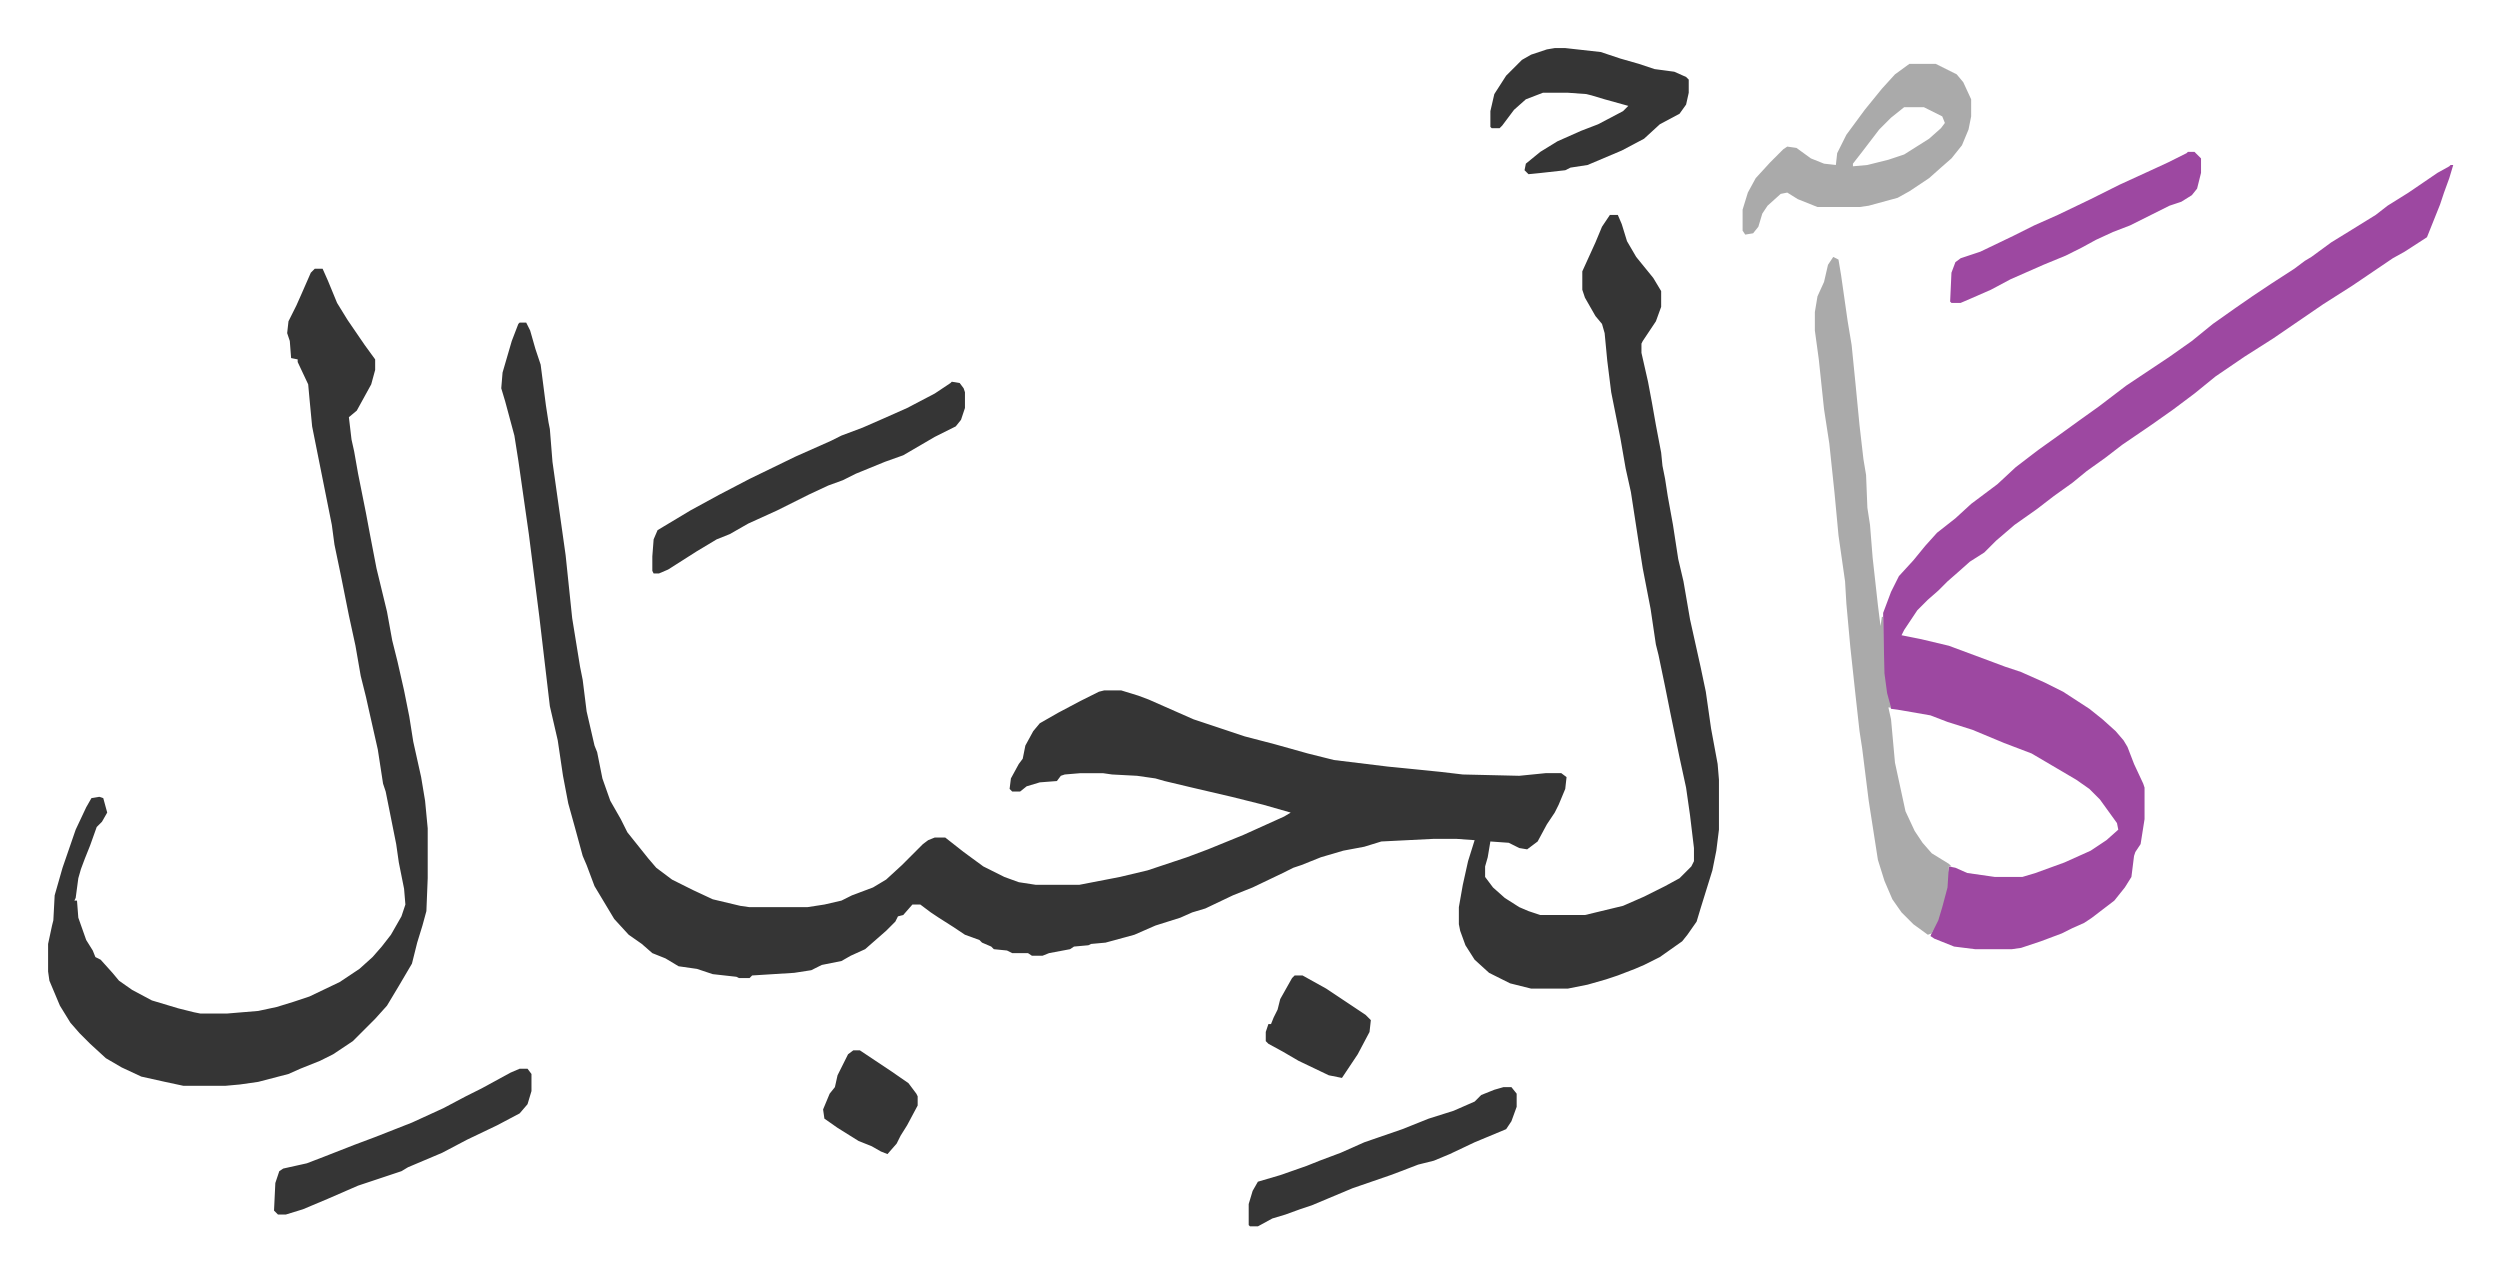 <svg xmlns="http://www.w3.org/2000/svg" viewBox="-36.6 241.4 1903.2 969.2">
    <path fill="#353535" id="rule_normal" d="M1189 405h6l3 7 4 13 7 12 13 16 6 10v12l-4 11-10 15-1 2v7l5 22 3 16 3 17 4 21 1 10 2 10 2 13 4 22 4 26 4 17 5 29 8 36 4 19 4 28 5 27 1 12v38l-2 16-3 15-9 29-3 10-7 10-4 5-17 12-12 6-7 3-13 5-9 3-14 4-15 3h-28l-16-4-16-8-11-10-7-11-4-11-1-5v-13l3-17 4-18 5-16-14-1h-17l-20 1-20 1-13 4-16 3-17 5-15 6-6 2-8 4-23 11-15 6-21 10-10 3-9 4-19 6-16 7-22 6-11 1-2 1-11 1-3 2-16 3-5 2h-8l-3-2h-12l-4-2-10-1-2-2-7-3-2-2-11-4-9-6-11-7-6-4-8-6h-6l-7 8-4 1-2 4-7 7-8 7-8 7-11 5-7 4-15 3-8 4-13 2-32 2-2 2h-8l-2-1-18-2-12-4-14-2-10-6-10-4-8-7-10-7-11-12-9-15-6-10-6-16-3-7-6-22-5-18-4-21-4-27-6-26-8-68-8-63-8-56-3-19-7-26-3-10 1-12 7-24 5-13 1-1h5l3 6 4 14 4 12 4 31 2 13 1 5 2 25 10 71 5 48 6 37 2 10 3 24 6 26 2 5 4 20 6 17 8 14 5 10 8 10 8 10 6 7 12 9 16 8 15 7 21 5 7 1h44l13-2 13-3 8-4 16-6 10-6 12-11 11-11 5-5 4-3 5-2h8l14 11 15 11 16 8 11 4 13 2h33l31-6 21-5 30-10 16-6 27-11 31-14 5-3-21-6-24-6-30-7-21-5-7-2-14-2-19-1-7-1h-17l-12 1-3 1-3 4-13 1-10 3-5 4h-6l-2-2 1-8 6-11 3-4 2-10 6-11 5-6 14-8 17-9 14-7 4-1h13l13 4 8 3 34 15 9 3 12 4 18 6 23 6 25 7 20 5 41 5 40 4 17 2 43 1 20-2h12l4 3-1 9-5 12-3 6-6 9-7 13-8 6-6-1-8-4-14-1-2 12-2 7v8l6 8 9 8 11 7 7 3 9 3h34l29-7 16-7 16-8 11-6 9-9 2-4v-10l-3-25-3-21-5-23-7-34-4-20-5-24-2-8-4-27-6-31-3-19-6-39-4-18-4-23-7-35-3-24-2-21-2-7-5-6-8-14-2-6v-14l10-22 5-12z"/>
    <path fill="#9d48a1" id="rule_ikhfa" d="M1829 367h2l-3 10-4 11-3 9-10 25-17 11-9 5-31 21-22 14-19 13-19 13-22 14-22 15-16 13-16 12-17 12-22 15-13 10-14 10-11 9-14 10-13 10-17 12-14 12-9 9-11 7-9 8-8 7-7 7-8 7-8 8-10 15-2 4 15 3 21 5 35 13 8 3 12 4 18 8 14 7 20 13 10 8 10 9 6 7 3 5 5 13 7 15 1 3v24l-3 19-4 6-1 3-2 16-5 8-8 10-17 13-6 4-9 4-8 4-16 6-15 5-7 1h-28l-16-2-15-6-3-2 2-5 5-14 4-13 3-21 5 1 9 4 21 3h21l10-3 22-8 20-9 12-8 9-8-1-5-13-18-8-8-10-7-17-10-17-10-21-8-24-10-19-6-13-5-23-4-7-1-4-12-2-15v-46l6-16 6-12 11-12 9-11 9-10 14-11 12-11 20-15 14-13 17-13 14-10 18-13 14-10 21-16 33-22 17-12 16-13 17-12 13-9 15-10 17-11 8-6 5-3 15-11 13-8 21-13 9-7 16-10 22-15 9-5z"/>
    <path fill="#353535" id="rule_normal" d="M203 446h6l4 9 7 17 8 13 13 19 8 11v8l-3 11-11 20-6 5 2 17 2 9 3 17 6 30 3 16 5 26 8 33 4 22 4 16 5 22 4 20 3 19 2 9 4 18 3 18 2 21v38l-1 25-3 11-4 13-4 16-10 17-9 15-9 10-17 17-15 10-10 5-15 6-9 4-23 6-14 2-11 1h-32l-14-3-18-4-15-7-12-7-12-11-8-8-7-8-8-13-8-19-1-7v-21l3-14 1-4 1-19 6-21 10-29 8-17 4-7 6-1 3 1 3 11-4 7-4 4-5 14-4 10-3 8-2 7-2 15-1 2h2l1 13 6 17 5 8 2 5 4 2 9 10 5 6 10 7 15 8 20 6 12 3 5 1h20l24-2 14-3 13-4 12-4 23-11 15-10 10-9 7-8 7-9 8-14 3-9-1-12-4-20-2-14-4-20-4-20-2-6-4-26-7-31-2-9-4-16-4-23-5-23-2-10-4-20-5-24-2-15-10-50-5-25-2-21-1-11-8-17v-2l-5-1-1-13-2-6 1-9 6-12 4-9 7-16z"/>
    <path fill="#aaa" id="rule_hamzat_wasl" d="m1359 437 4 2 2 12 5 35 3 18 3 30 3 31 3 26 2 12 1 25 2 13 2 25 4 36 2 16 1-7h1l1 43 2 15 3 11h-2l2 9 3 33 8 37 7 15 6 9 7 8 13 8 2 2h-2l-1 16-4 15-3 10-5 10-3 1-11-8-9-9-7-10-6-14-5-16-7-45-5-40-2-13-3-27-4-37-3-33-1-17-5-35-3-32-4-38-4-26-4-38-3-22v-14l2-12 5-11 3-13zm58-147h20l16 8 5 6 6 13v13l-2 10-5 12-8 10-8 7-9 8-15 10-9 5-22 6-7 1h-32l-15-6-8-5-5 1-10 9-4 6-3 10-4 5-6 1-2-3v-16l4-13 6-11 11-12 10-10 3-2 7 1 11 8 10 4 9 1 1-9 7-14 14-19 13-16 10-11zm-4 33-10 8-9 9-13 17-7 9v2l11-1 16-4 12-4 19-12 9-8 3-4-2-5-14-7z"/>
    <path fill="#353535" id="rule_normal" d="m688 532 6 1 3 4 1 3v12l-3 9-4 5-16 8-24 14-14 5-22 9-10 5-11 4-15 7-24 12-22 10-14 8-10 4-15 9-11 7-11 7-7 3h-4l-1-2v-11l1-13 3-7 5-3 20-12 22-12 23-12 35-17 27-12 8-4 16-6 16-7 18-8 21-11 12-8zm459-254h8l27 3 15 5 14 4 12 4 15 2 9 4 2 2v10l-2 9-5 7-15 8-12 11-17 9-26 11-13 2-4 2-18 2-10 1-3-3 1-5 11-9 13-8 18-8 13-5 19-10 4-4-18-5-10-3-4-1-14-1h-19l-13 5-9 8-9 12-2 2h-6l-1-1v-12l3-13 9-14 12-12 7-4 12-4zm-788 777h6l3 4v13l-3 10-6 7-17 9-23 11-19 10-26 11-5 3-33 11-23 10-19 8-13 4h-6l-3-3 1-21 3-9 3-2 18-4 13-5 23-9 16-6 28-11 24-11 17-9 12-6 22-12zm749 14h6l4 5v10l-4 11-4 6-24 10-19 9-12 5-12 3-13 5-8 3-29 10-31 13-9 3-11 4-10 3-11 6h-6l-1-1v-16l3-10 4-7 17-5 20-7 10-4 16-6 18-8 29-10 20-8 19-6 16-7 5-5 10-4z"/>
    <path fill="#9d48a1" id="rule_ikhfa" d="M1629 357h5l5 5v11l-3 12-4 5-8 5-9 3-30 15-13 5-13 6-11 6-12 6-17 7-25 11-15 8-16 7-7 3h-7l-1-1 1-22 3-8 4-3 15-5 25-12 16-8 18-8 25-12 22-11 24-11 13-6 14-7z"/>
    <path fill="#353535" id="rule_normal" d="M949 984h6l18 10 30 20 4 4-1 9-9 17-10 15-2 3-10-2-23-11-12-7-11-6-2-2v-7l2-6h2l2-5 3-6 2-8 9-16zm-336 57h5l24 16 13 9 6 8 1 2v7l-8 15-5 8-3 6-7 8-5-2-7-4-10-4-16-10-10-7-1-7 5-12 4-5 2-9 8-16z"/>
</svg>
